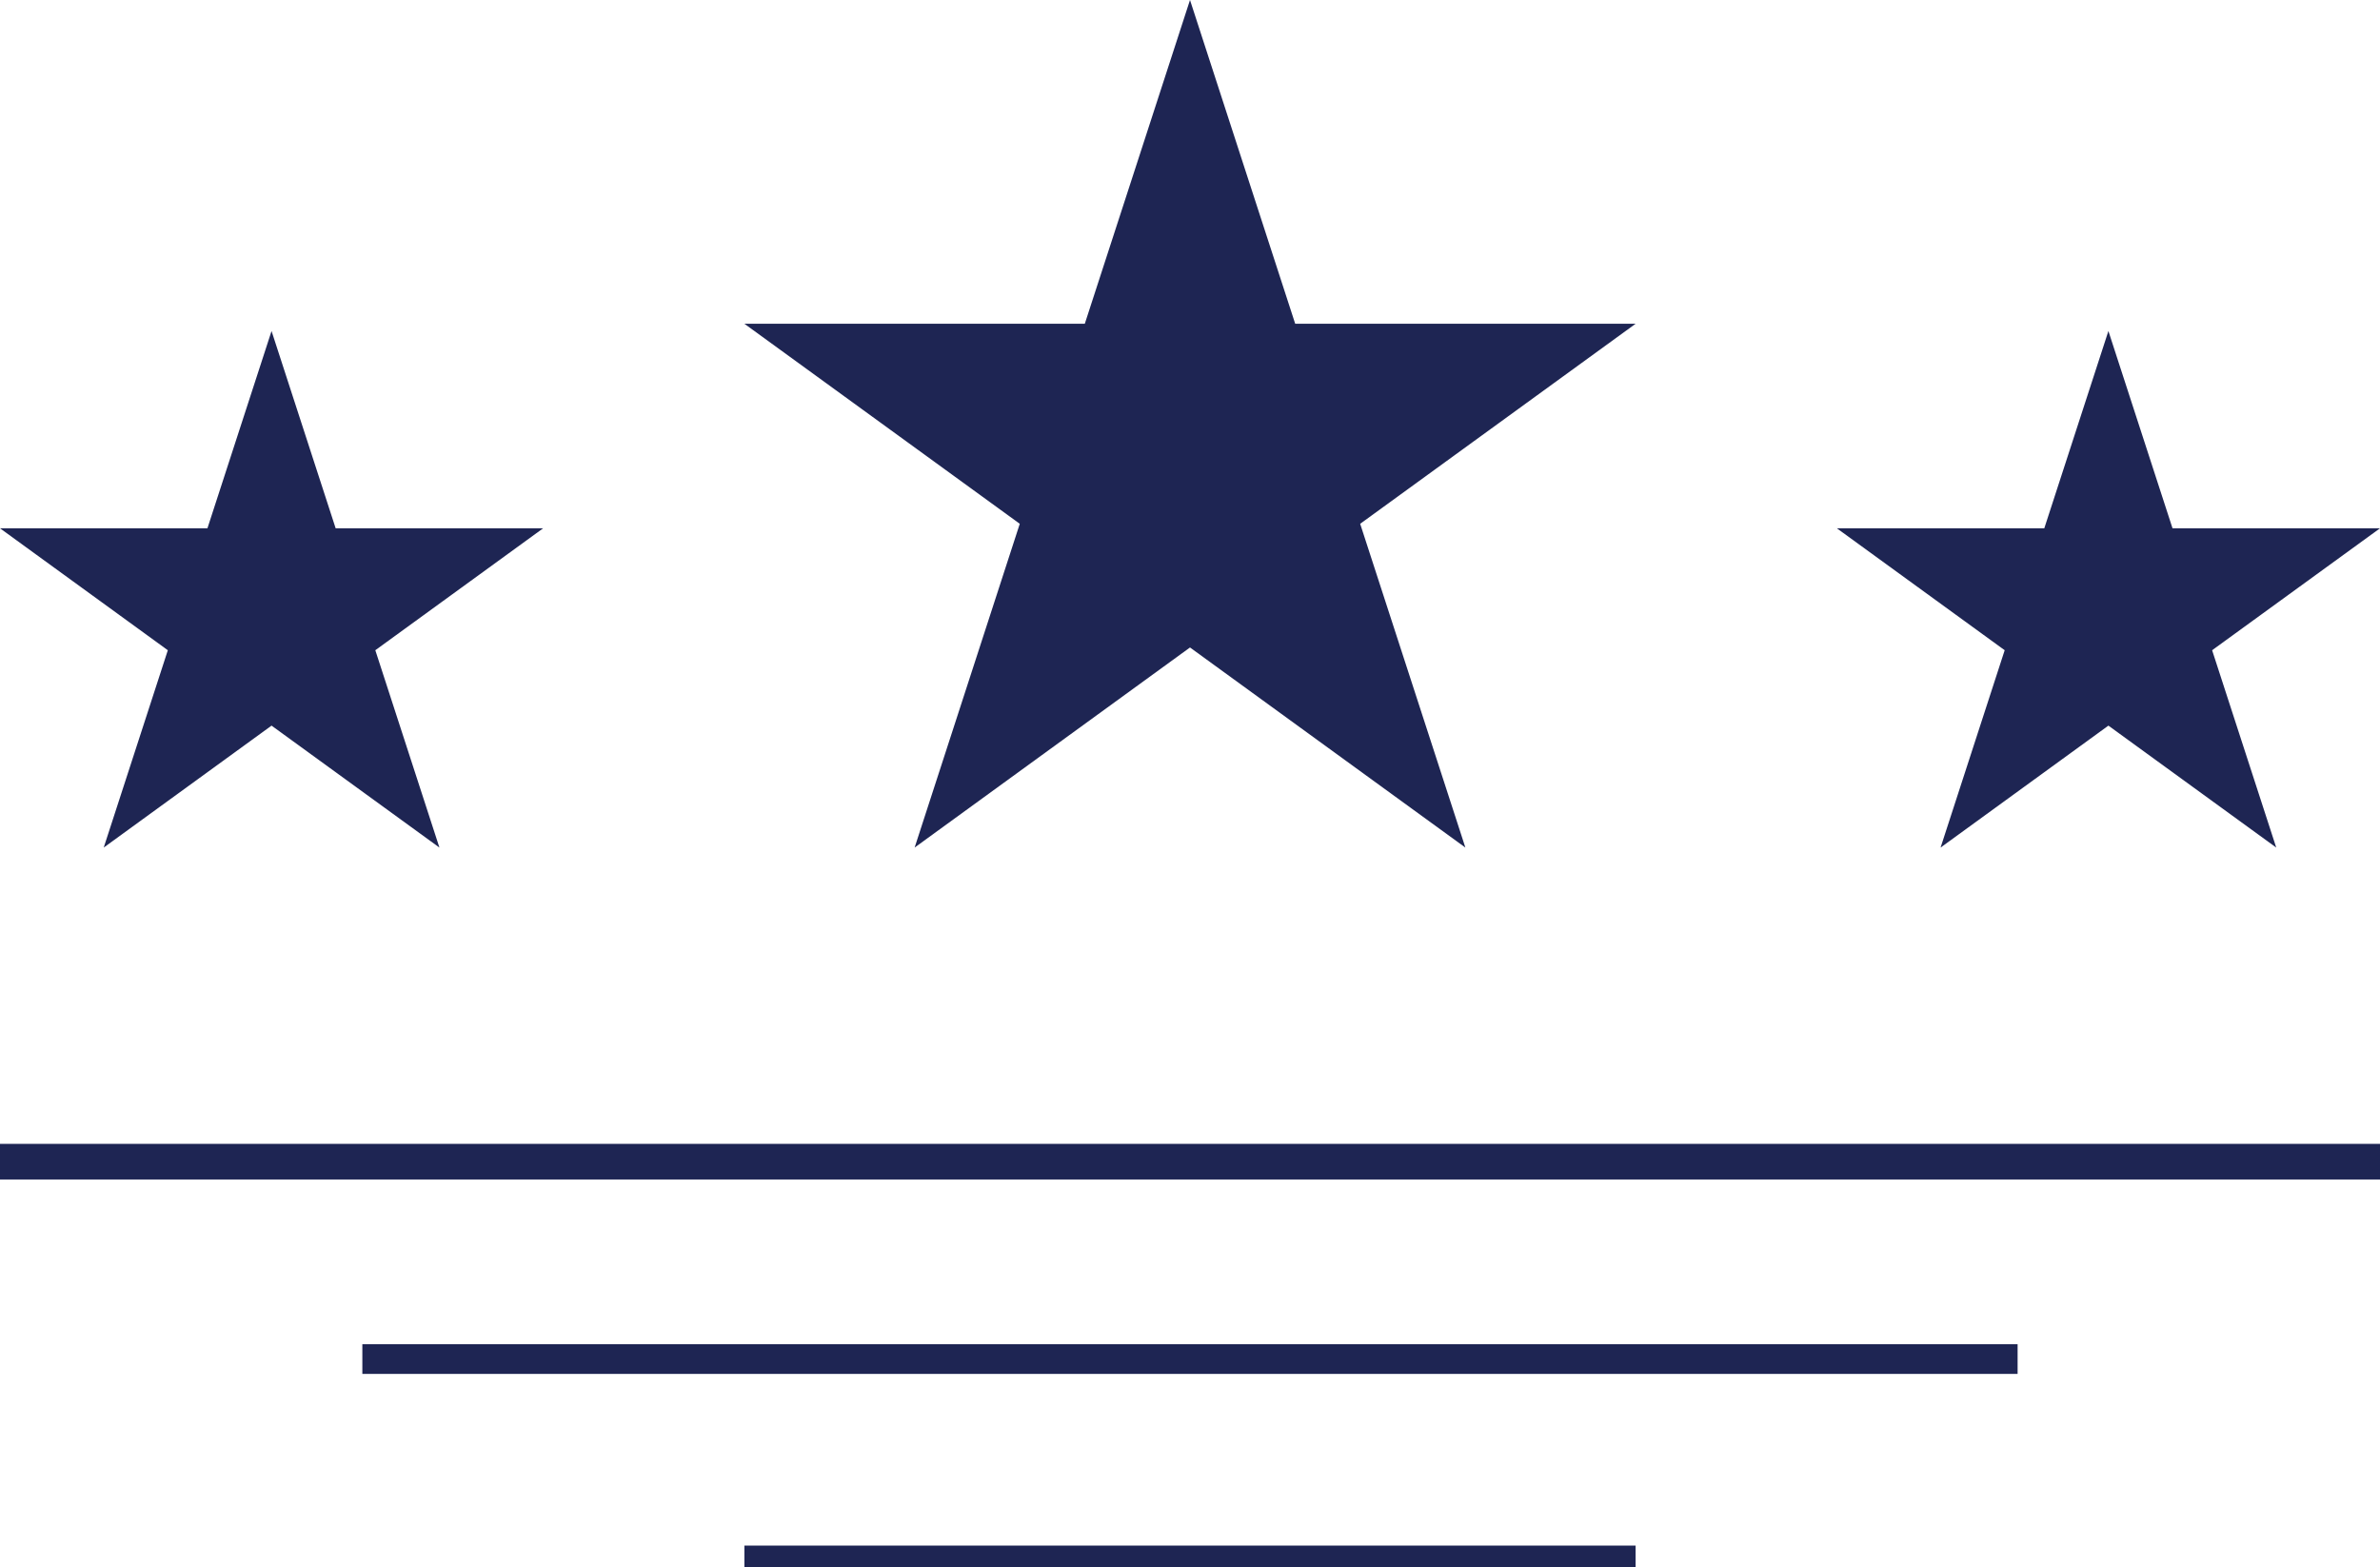 <?xml version="1.0" encoding="UTF-8"?><svg id="a" xmlns="http://www.w3.org/2000/svg" viewBox="0 0 466.28 307.07"><defs><style>.b{stroke-width:5.82px;}.b,.c,.d{fill:none;stroke:#1e2553;stroke-miterlimit:10;}.e{fill:#1e2553;}.c{stroke-width:4.27px;}.d{stroke-width:6.98px;}</style></defs><polygon class="e" points="233.14 0 253.75 63.43 320.44 63.43 266.48 102.62 287.09 166.05 233.14 126.85 179.19 166.05 199.79 102.62 145.84 63.43 212.53 63.43 233.14 0"/><polygon class="e" points="53.2 64.85 65.76 103.5 106.41 103.5 73.53 127.39 86.09 166.05 53.2 142.16 20.32 166.05 32.88 127.39 0 103.5 40.64 103.5 53.2 64.85"/><polygon class="e" points="413.07 64.85 425.63 103.5 466.28 103.5 433.39 127.39 445.95 166.05 413.07 142.16 380.19 166.05 392.75 127.39 359.87 103.5 400.51 103.5 413.07 64.85"/><line class="d" y1="227.59" x2="466.28" y2="227.59"/><line class="b" x1="70.99" y1="266.26" x2="395.28" y2="266.26"/><line class="c" x1="145.84" y1="304.94" x2="320.44" y2="304.94"/></svg>